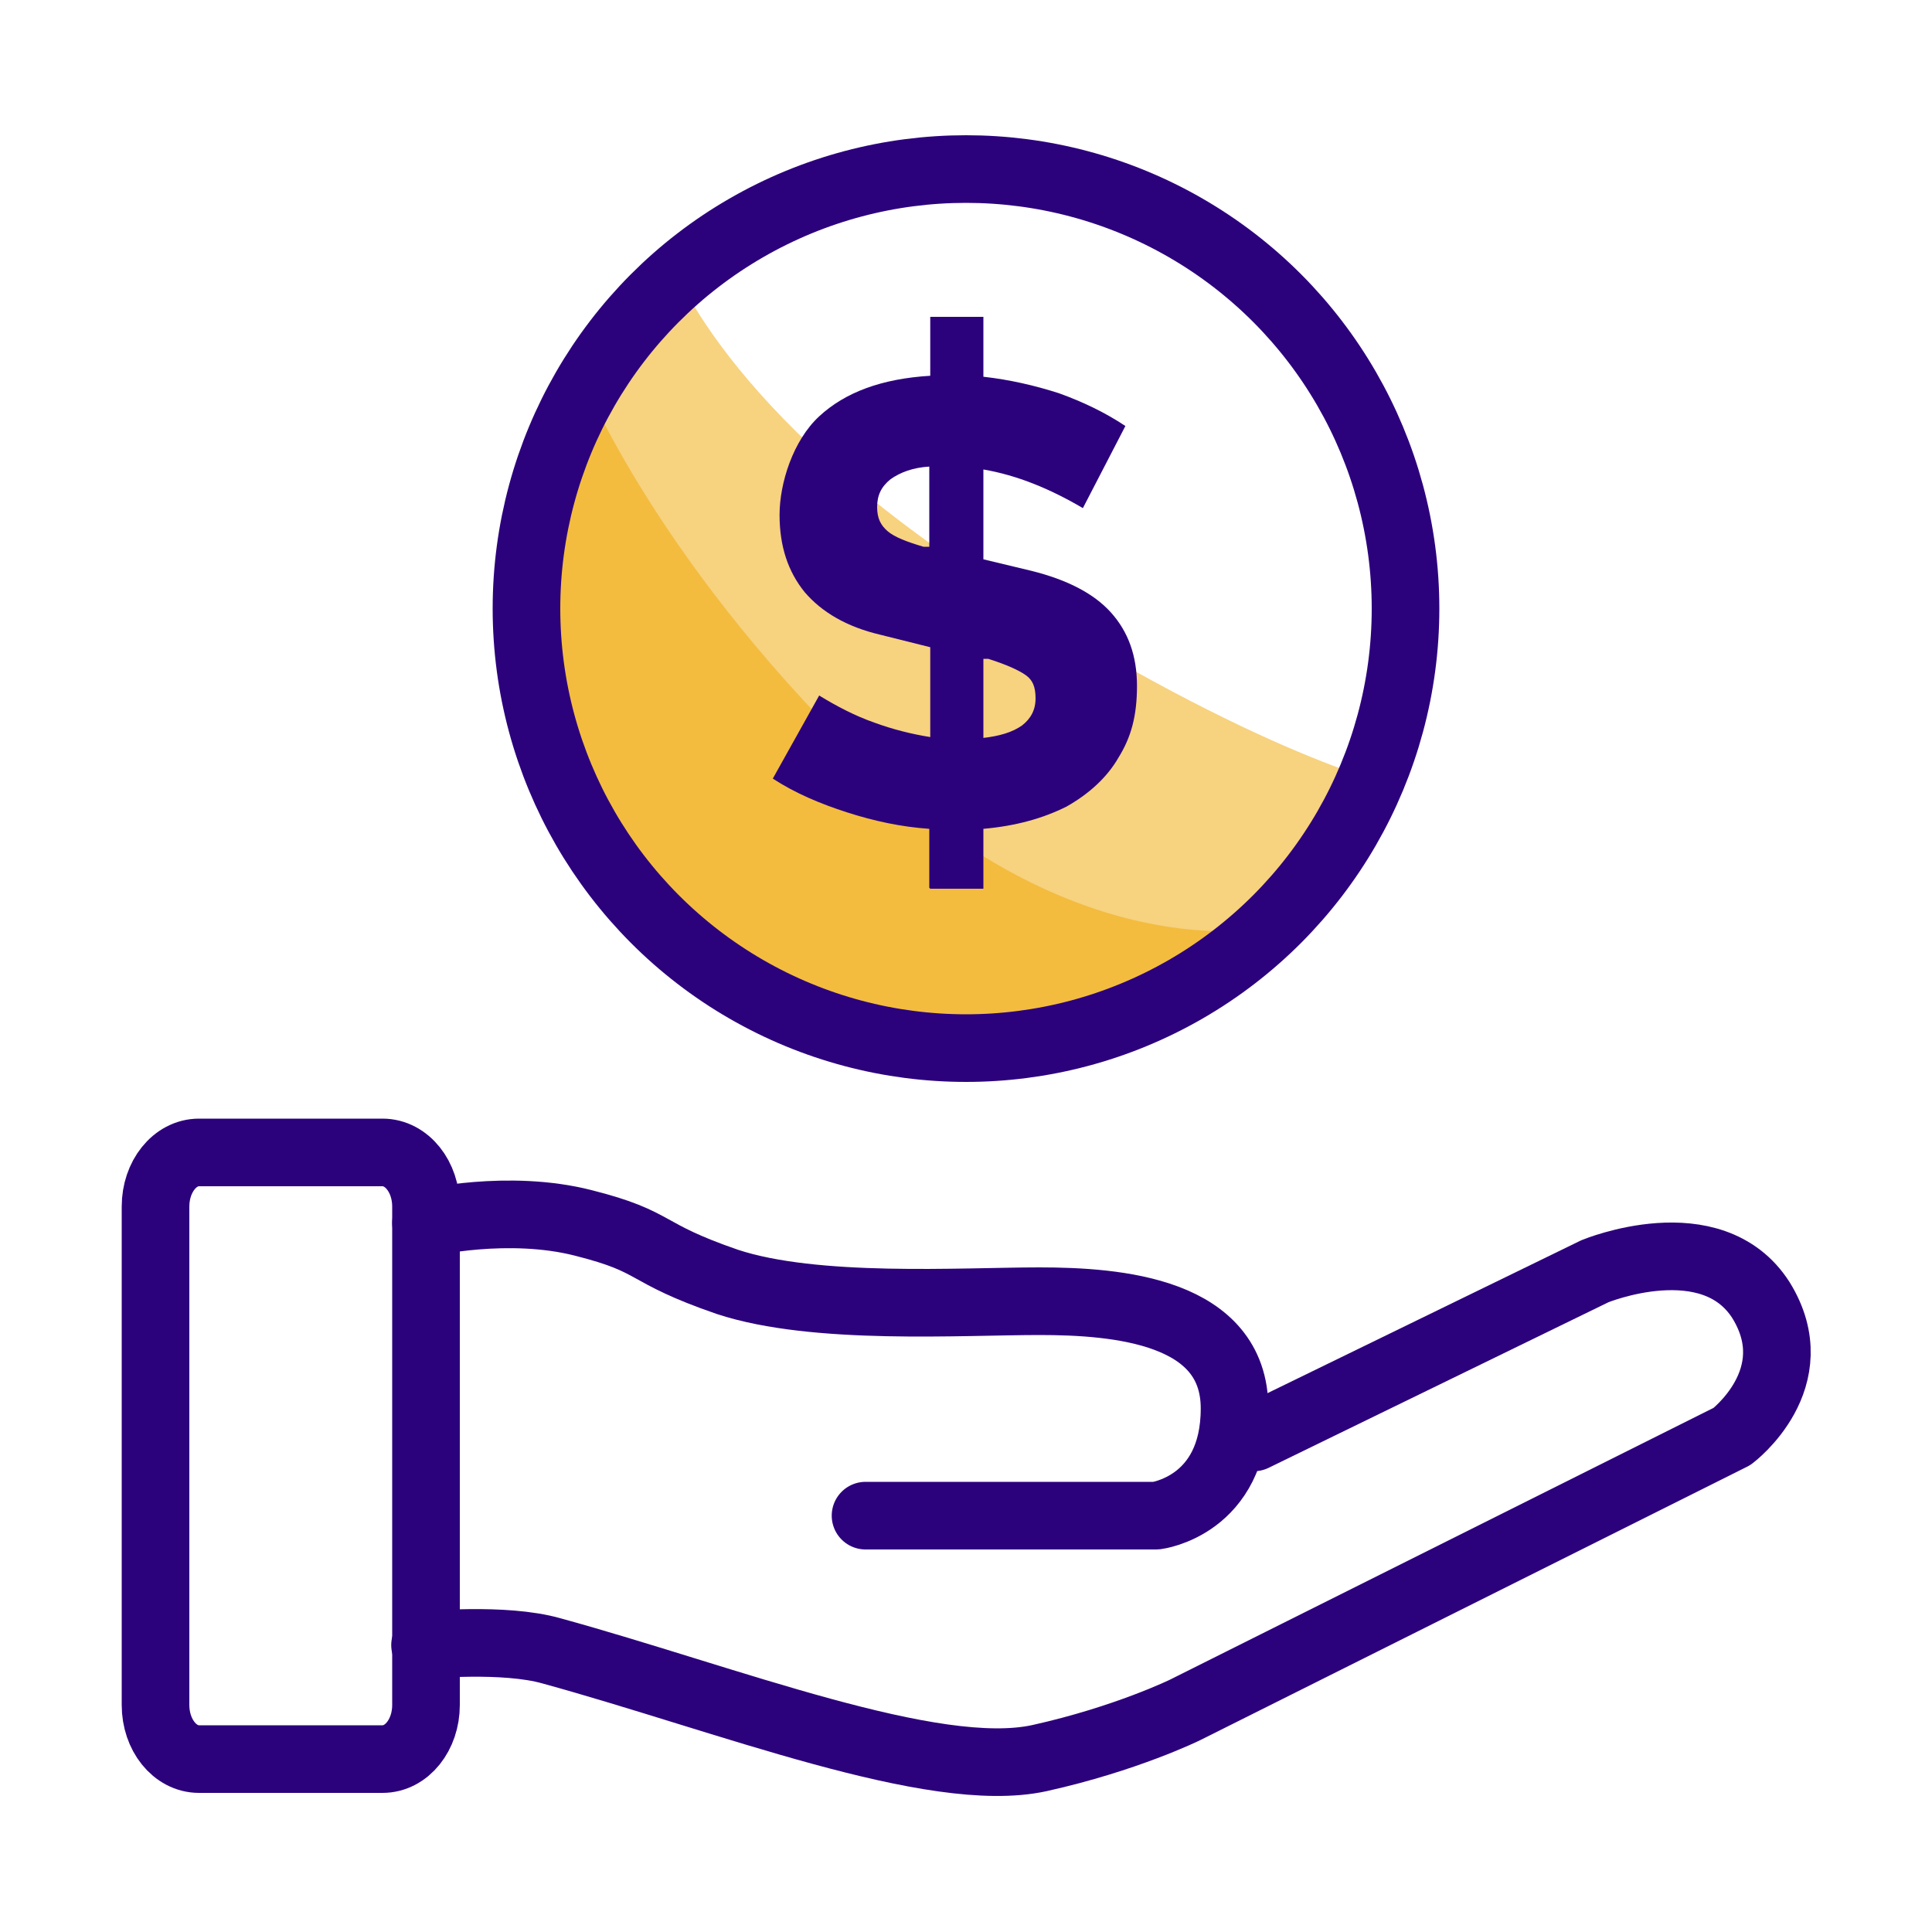 <?xml version="1.0" encoding="UTF-8"?>
<svg id="Layer_1" xmlns="http://www.w3.org/2000/svg" version="1.1" viewBox="0 0 200 200">
  <!-- Generator: Adobe Illustrator 29.6.0, SVG Export Plug-In . SVG Version: 2.1.1 Build 207)  -->
  <defs>
    <style>
      .st0 {
        fill: #f0a600;
        opacity: .5;
      }

      .st0, .st1 {
        isolation: isolate;
      }

      .st2 {
        fill: #2c017c;
      }

      .st3 {
        stroke-linecap: round;
        stroke-linejoin: round;
      }

      .st3, .st4 {
        fill: none;
        stroke: #2c017c;
        stroke-width: 7px;
      }

      .st4 {
        stroke-miterlimit: 10;
      }
    </style>
  </defs>
  <path class="st0" d="M69.4,26.8s5.1,15.7,33.3,33.8c28.2,18.1,42.3,20.9,42.3,20.9l-16.1,18.9-22.3,7.9-26.5-4.1-16.1-13.1-8.2-18.1v-22l13.7-24.1h-.1Z"/>
  <path class="st0" d="M59.9,38.3l-5.3,17.5,2.7,20.5,9.7,17.2,21.8,12.6,13.9,2.3,18.7-2.8,9.2-9.5s-19.5,4-41.5-17.5-29.2-40.4-29.2-40.4h0Z"/>
  <path class="st3" d="M44.1,126.6s8.5-2,16.3,0c7.9,2,5.9,3,14.9,6.1,9.1,3,24.2,2,32.3,2s20.2,1,20.2,11.1-8.1,11.1-8.1,11.1h-30.1"/>
  <path class="st3" d="M129.8,148.8l35.3-17.2s12.1-5,17.2,3c5,8.1-3,14.1-3,14.1l-56.6,28.3s-6.1,3-15.1,5c-11,2.4-32.3-6.1-50.5-11.1-4.9-1.4-13.1-.6-13.1-.6"/>
  <path class="st4" d="M31.3,119.3h8.3c2.5,0,4.5,2.5,4.5,5.6v51.6c0,3.1-2,5.6-4.5,5.6h-19c-2.5,0-4.5-2.5-4.5-5.6v-51.6c0-3.1,2-5.6,4.5-5.6,0,0,10.7,0,10.7,0Z"/>
  <circle class="st3" cx="100" cy="63" r="45.5"/>
  <g class="st1">
    <g class="st1">
      <path class="st2" d="M96.2,91.9v-6.1c-2.9-.2-5.7-.8-8.5-1.7-2.8-.9-5.4-2-7.7-3.5l4.8-8.6c1.8,1.1,3.7,2.1,5.7,2.8,1.9.7,3.9,1.2,5.8,1.5v-9.3l-5.2-1.3c-3.4-.8-6-2.3-7.8-4.4-1.7-2.1-2.6-4.7-2.6-8s1.4-7.7,4.1-10.2c2.7-2.5,6.5-3.9,11.5-4.2v-6.1h5.5v6.2c2.7.3,5.3.9,7.8,1.7,2.5.9,4.8,2,6.9,3.4l-4.4,8.5c-3.4-2-6.8-3.4-10.3-4v9.3l5,1.2c3.6.9,6.4,2.3,8.2,4.3,1.8,2,2.7,4.5,2.7,7.6s-.6,5.3-1.9,7.4c-1.2,2.1-3.1,3.8-5.4,5.1-2.4,1.2-5.2,2-8.6,2.3v6.2h-5.5ZM96.2,56.8v-8.5c-1.7.1-3,.6-4,1.3-1,.8-1.4,1.7-1.4,2.9s.4,1.9,1.1,2.5c.7.6,2,1.1,3.7,1.6h.6ZM101.7,76.4c1.8-.2,3.1-.6,4.1-1.3.9-.7,1.4-1.6,1.4-2.8s-.3-1.9-1-2.4c-.7-.5-2-1.1-3.9-1.7h-.5c0-.1,0,8.2,0,8.2Z"/>
    </g>
  </g>
</svg>